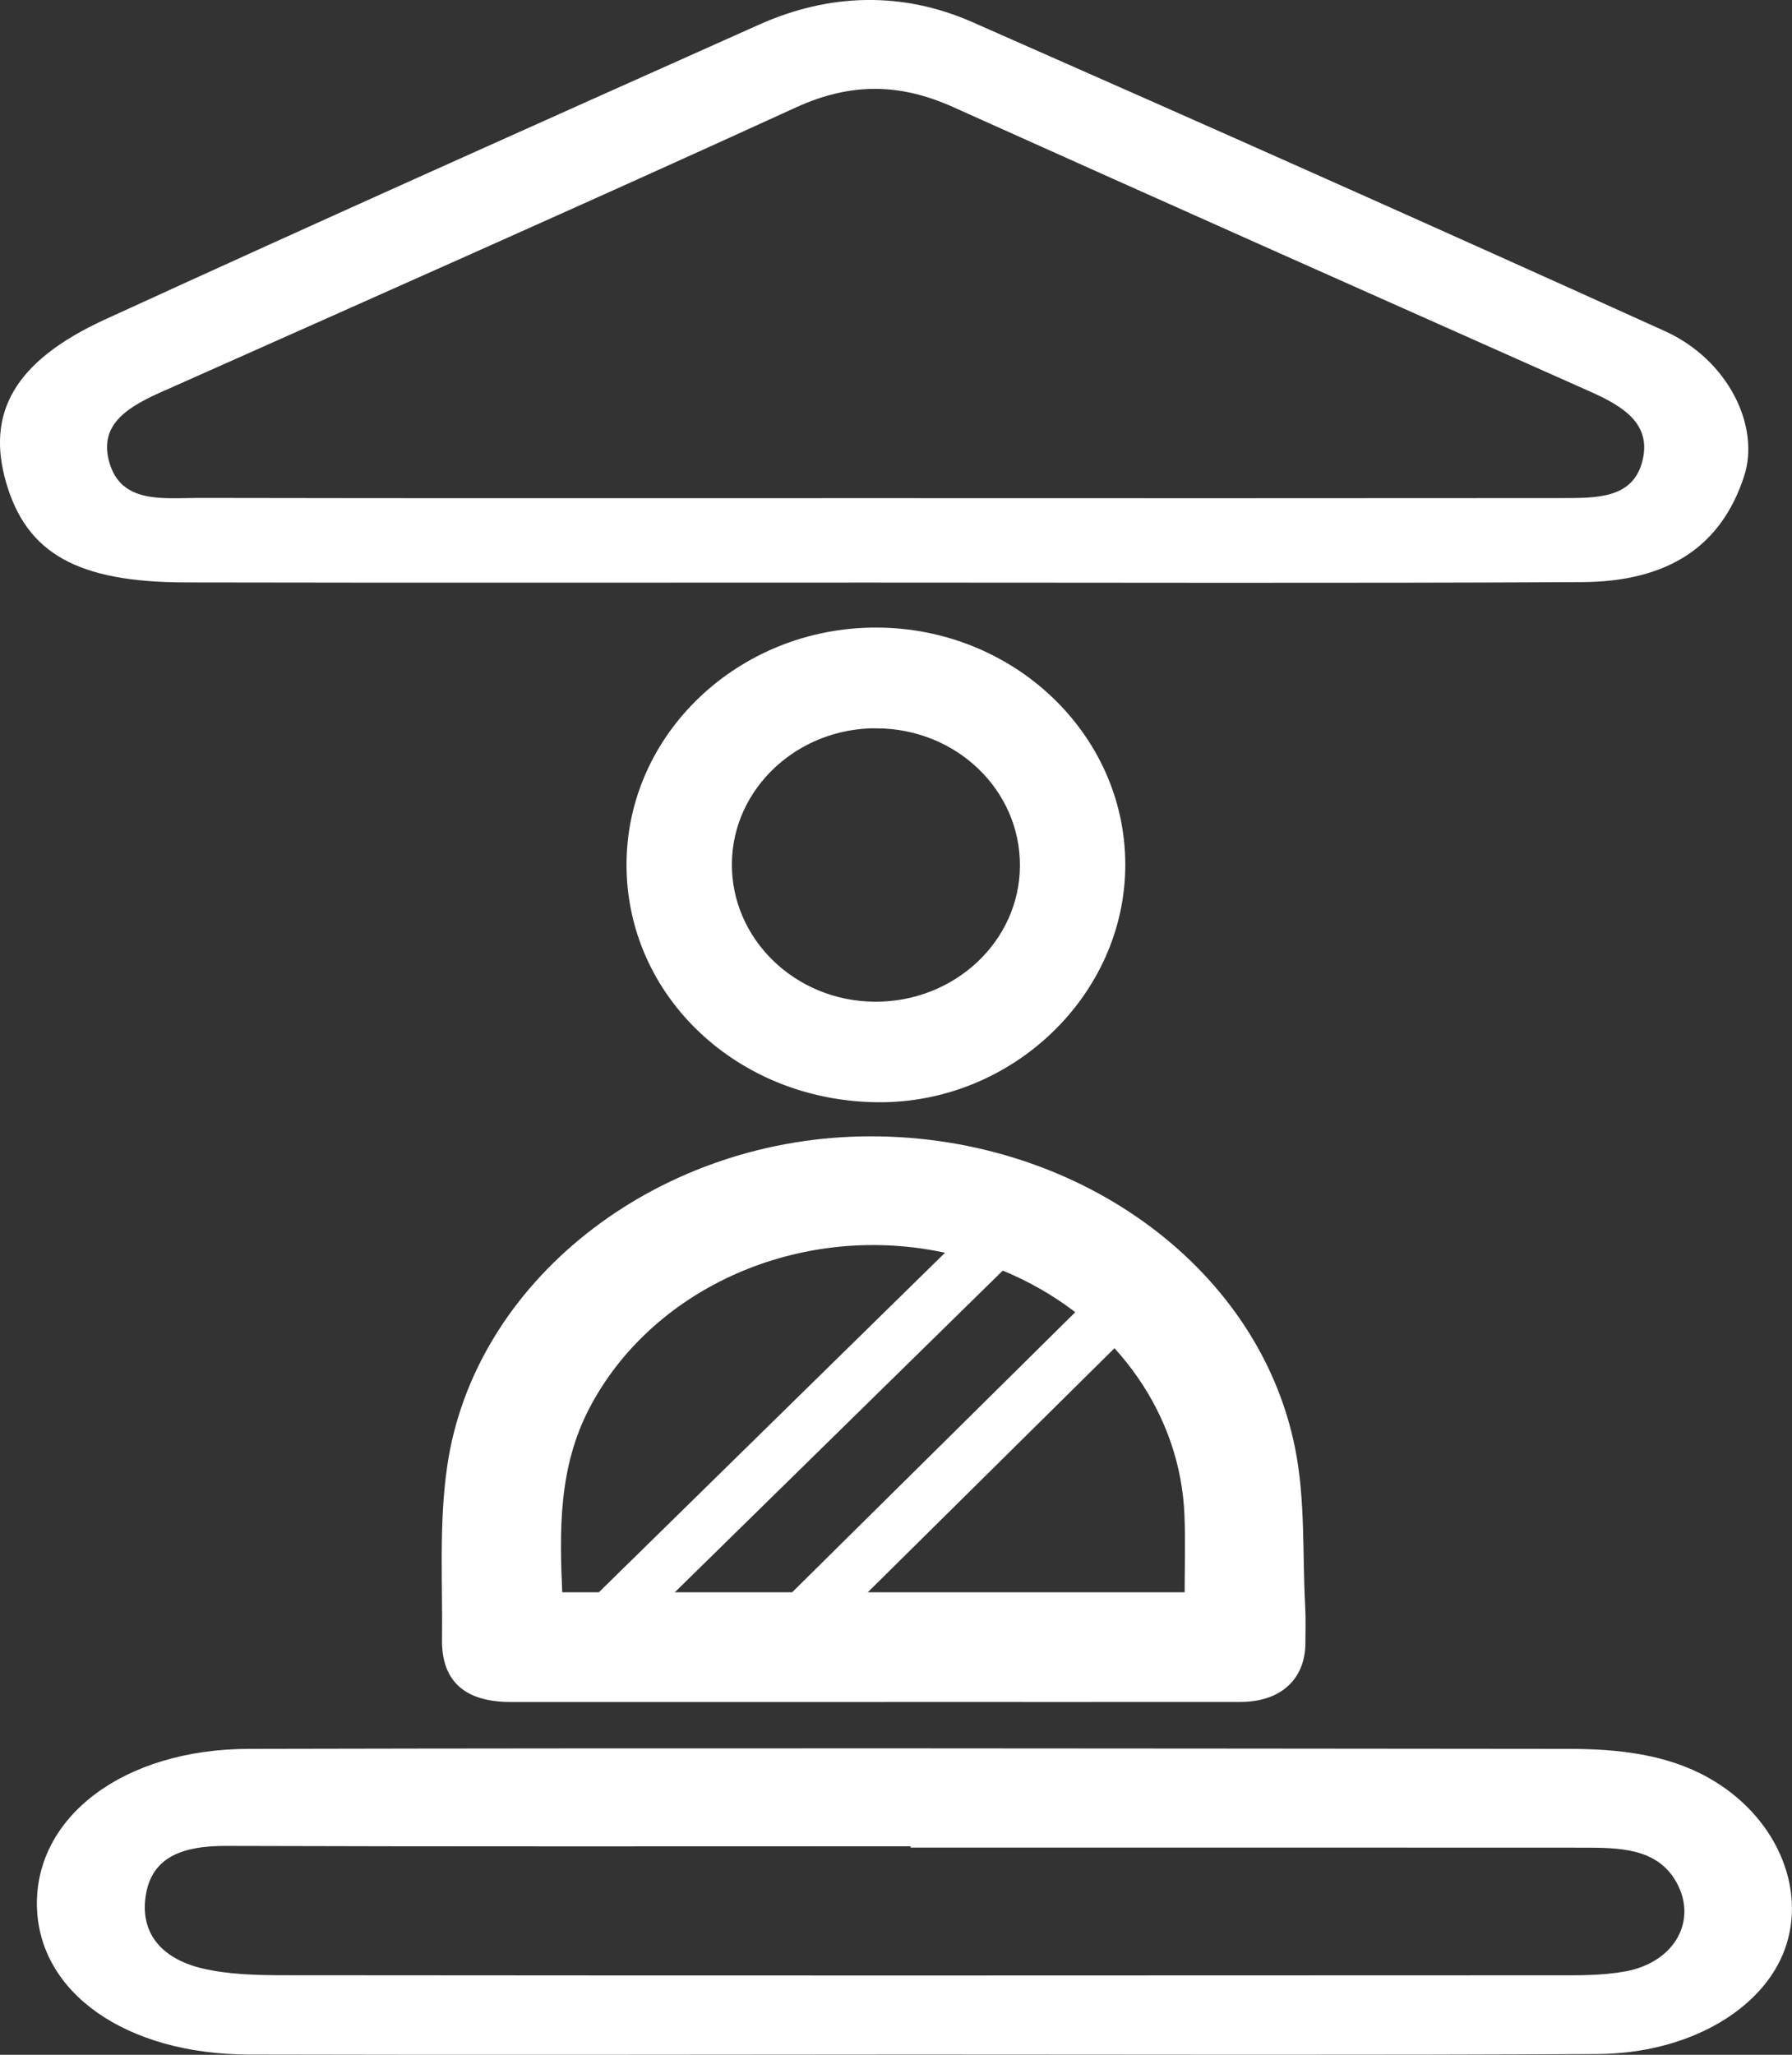 <?xml version="1.0" encoding="UTF-8"?>
<svg id="Calque_1" data-name="Calque 1" xmlns="http://www.w3.org/2000/svg" viewBox="0 0 235.91 270.42">
  <rect x="0" y="0" width="235.91" height="270.42" fill="#333333" stroke="none"/>
  <defs>
    <style>
      .cls-1 {
        stroke-width: 7px;
      }

      .cls-1, .cls-2 {
        stroke: #fff;
        stroke-miterlimit: 10;
      }

      .cls-1, .cls-2, .cls-3 {
        fill: #fff;
      }

      .cls-2 {
        stroke-width: 1.42px;
      }

      .cls-3 {
        stroke-width: 0px;
      }
    </style>
  </defs>
  <g id="Calque_3" data-name="Calque 3">
    <g>
      <path class="cls-3" d="M224.9,233.95c-5.52-3.08-11.85-3.78-18.28-3.79-57.96-.05-115.91-.13-173.87,0-16.5.03-28.12,8.95-27.89,20.67.22,11.41,11.68,19.52,27.93,19.56,29.13.07,58.26.02,87.39,0,30.04,0,60.08.1,90.12-.07,12.01-.07,21.81-5.87,24.68-13.83,2.93-8.13-1.29-17.63-10.09-22.54ZM213.97,259.44c-3.2.6-6.63.52-9.95.52-55.52.03-111.05.04-166.57-.01-3.61,0-7.36-.09-10.78-.89-5.73-1.36-8.32-4.97-7.44-9.85.88-4.9,4.94-6.3,10.54-6.28,30.03.1,60.07.05,90.11.05,0,.06,0,.12,0,.17,29.43,0,58.86-.01,88.29.01,4.91,0,9.93-.01,12.49,4.49,2.86,5.04-.13,10.58-6.69,11.8Z"/>
      <path class="cls-3" d="M24.41,76.65c30.03.06,60.07.02,90.1.02,31.25,0,62.49.1,93.74-.06,11.52-.06,18.38-4.83,21.35-13.92,2.16-6.59-2.1-15.34-10.4-19.1-30.29-13.73-60.71-27.26-91.19-40.68-9.22-4.06-18.83-3.8-28.03.31-28.77,12.86-57.55,25.72-86.17,38.83C1.88,47.53-1.87,54.37.83,63.59c2.71,9.24,9.38,13.03,23.57,13.06ZM21.74,51.37c27.71-12.35,55.48-24.63,83.04-37.23,7.2-3.29,13.66-3.21,20.67-.06,27.93,12.56,55.93,25.01,83.92,37.47,4.28,1.91,7.98,4.17,6.89,8.94-1.18,5.19-6.14,5.05-10.73,5.06-30.03.03-60.07.02-90.1.01-29.73,0-59.46.03-89.19-.03-4.72,0-10.33.84-11.87-4.76-1.43-5.17,2.84-7.39,7.37-9.41Z"/>
    </g>
    <path class="cls-2" d="M114.97,223.28c-15.9,0-31.79,0-47.69,0-5.66,0-8.44-2.38-8.38-7.47.09-7.6-.42-15.29.68-22.78,3.49-23.91,26.86-42.21,53.78-42.76,27.43-.56,51.63,16.52,56.43,40.42,1.36,6.75.95,13.79,1.32,20.7.09,1.63.04,3.26.03,4.89-.03,4.33-2.95,6.98-7.81,6.99-16.12.02-32.24,0-48.37,0ZM156.66,210.25c0-3.79.12-7.32-.02-10.84-.52-13.52-9.01-25.39-21.66-31.63-3.68-1.82-7.71-3.16-12-3.92-18.8-3.36-37.75,5.38-45.99,21.08-4.2,8.01-4.06,16.46-3.67,24.97,0,.1.18.2.33.35h83.01Z"/>
    <path class="cls-2" d="M115.29,83.3c17.68-.01,32.11,13.65,32.14,30.44.04,16.73-14.49,30.72-31.79,30.61-18.11-.11-32.46-13.63-32.45-30.56,0-16.79,14.42-30.48,32.1-30.49ZM115.4,95.13c-10.8-.05-19.66,8.24-19.76,18.48-.1,10.36,8.65,18.85,19.49,18.93,10.9.08,19.8-8.26,19.85-18.58.05-10.38-8.68-18.78-19.58-18.82Z"/>
    <line class="cls-1" x1="80.35" y1="212.97" x2="133.83" y2="160.53"/>
    <line class="cls-1" x1="154.61" y1="164.7" x2="97.97" y2="220.72"/>
  </g>
</svg>